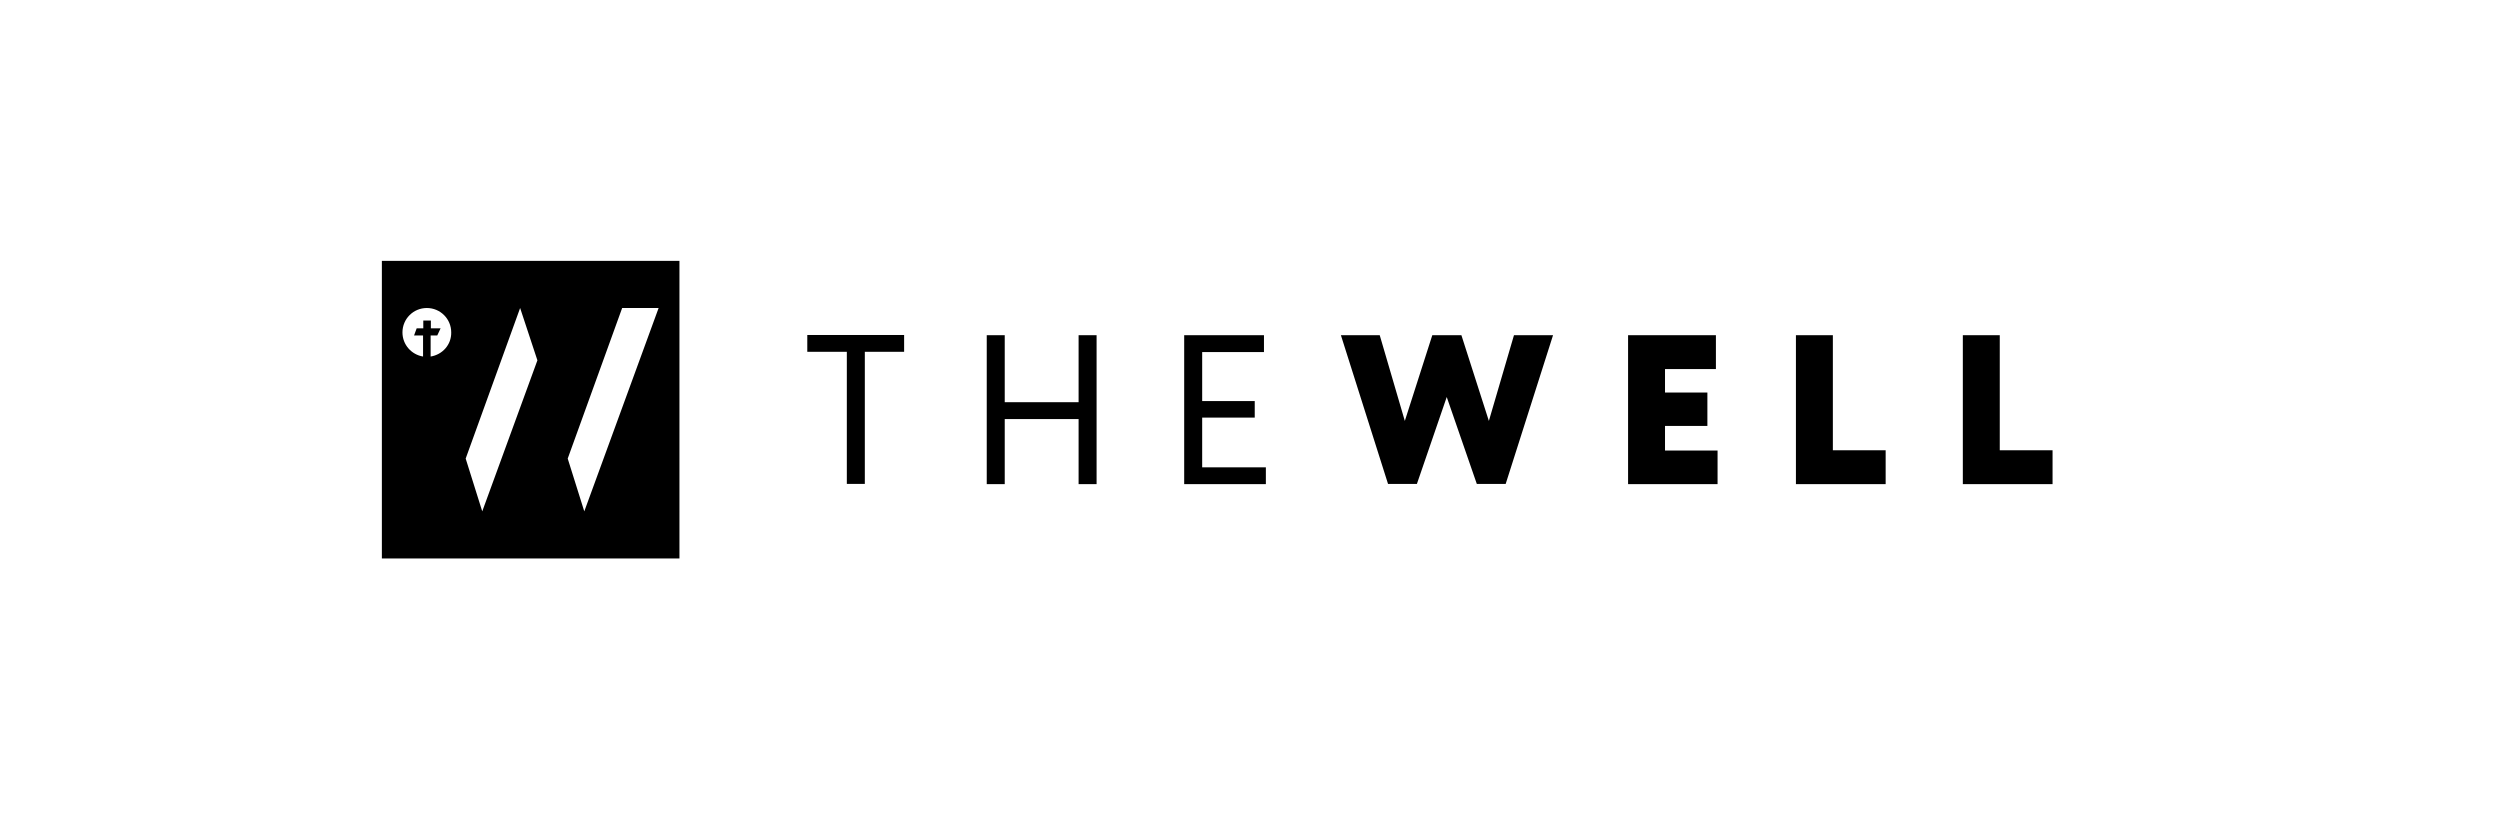 <?xml version="1.0" encoding="utf-8"?>
<!-- Generator: Adobe Illustrator 26.2.1, SVG Export Plug-In . SVG Version: 6.00 Build 0)  -->
<svg version="1.1" id="Layer_1" xmlns="http://www.w3.org/2000/svg" xmlns:xlink="http://www.w3.org/1999/xlink" x="0px" y="0px"
	 viewBox="0 0 1056 346" enable-background="new 0 0 1056 346" xml:space="preserve">
<g>
	<g>
		<path d="M381.9,148.6h-16.6v55.8h-7.6v-55.8H341v-7.1h40.9V148.6z"/>
		<path d="M463.2,141.6v62.9h-7.6V177h-31.2v27.5h-7.6v-62.9h7.6v28.3h31.2v-28.3H463.2z"/>
		<path d="M534.7,197.4v7.1h-34.5v-62.9h33.7v7.1h-26.1v20.7H530v7h-22.2v21H534.7z"/>
		<path d="M566.4,141.6h16.4l10.6,36.2l11.6-36.2h12.3l11.6,36.2l10.6-36.2H656L636,204.4h-12.2l-12.7-36.7l-12.6,36.7h-12.2
			L566.4,141.6z"/>
		<path d="M725.5,190.2v14.3h-37.8v-62.9h37.1v14.3h-21.5v9.9h17.9v14.1h-17.9v10.4H725.5z"/>
		<path d="M796.5,190.2v14.3h-37.9v-62.9h15.6v48.6H796.5z"/>
		<path d="M867,190.2v14.3h-37.9v-62.9h15.6v48.6H867z"/>
	</g>
	<path d="M161.3,110.2v125.7h125.7V110.2H161.3z M181.9,150.6v-8.9h2.8l1.4-3h-4.1v-3.3h-3.2v3.3h-2.8l-1.1,3h3.8v8.9
		c-4.9-0.8-8.7-5-8.7-10.2c0-5.7,4.6-10.3,10.3-10.3c5.7,0,10.3,4.6,10.3,10.3C190.7,145.6,186.9,149.8,181.9,150.6z M203.7,216
		l-7-22.3l23-63.6l7.3,22.1L203.7,216z M246.8,216l-7-22.3l23-63.6h15.4L246.8,216z"/>
</g>
</svg>
